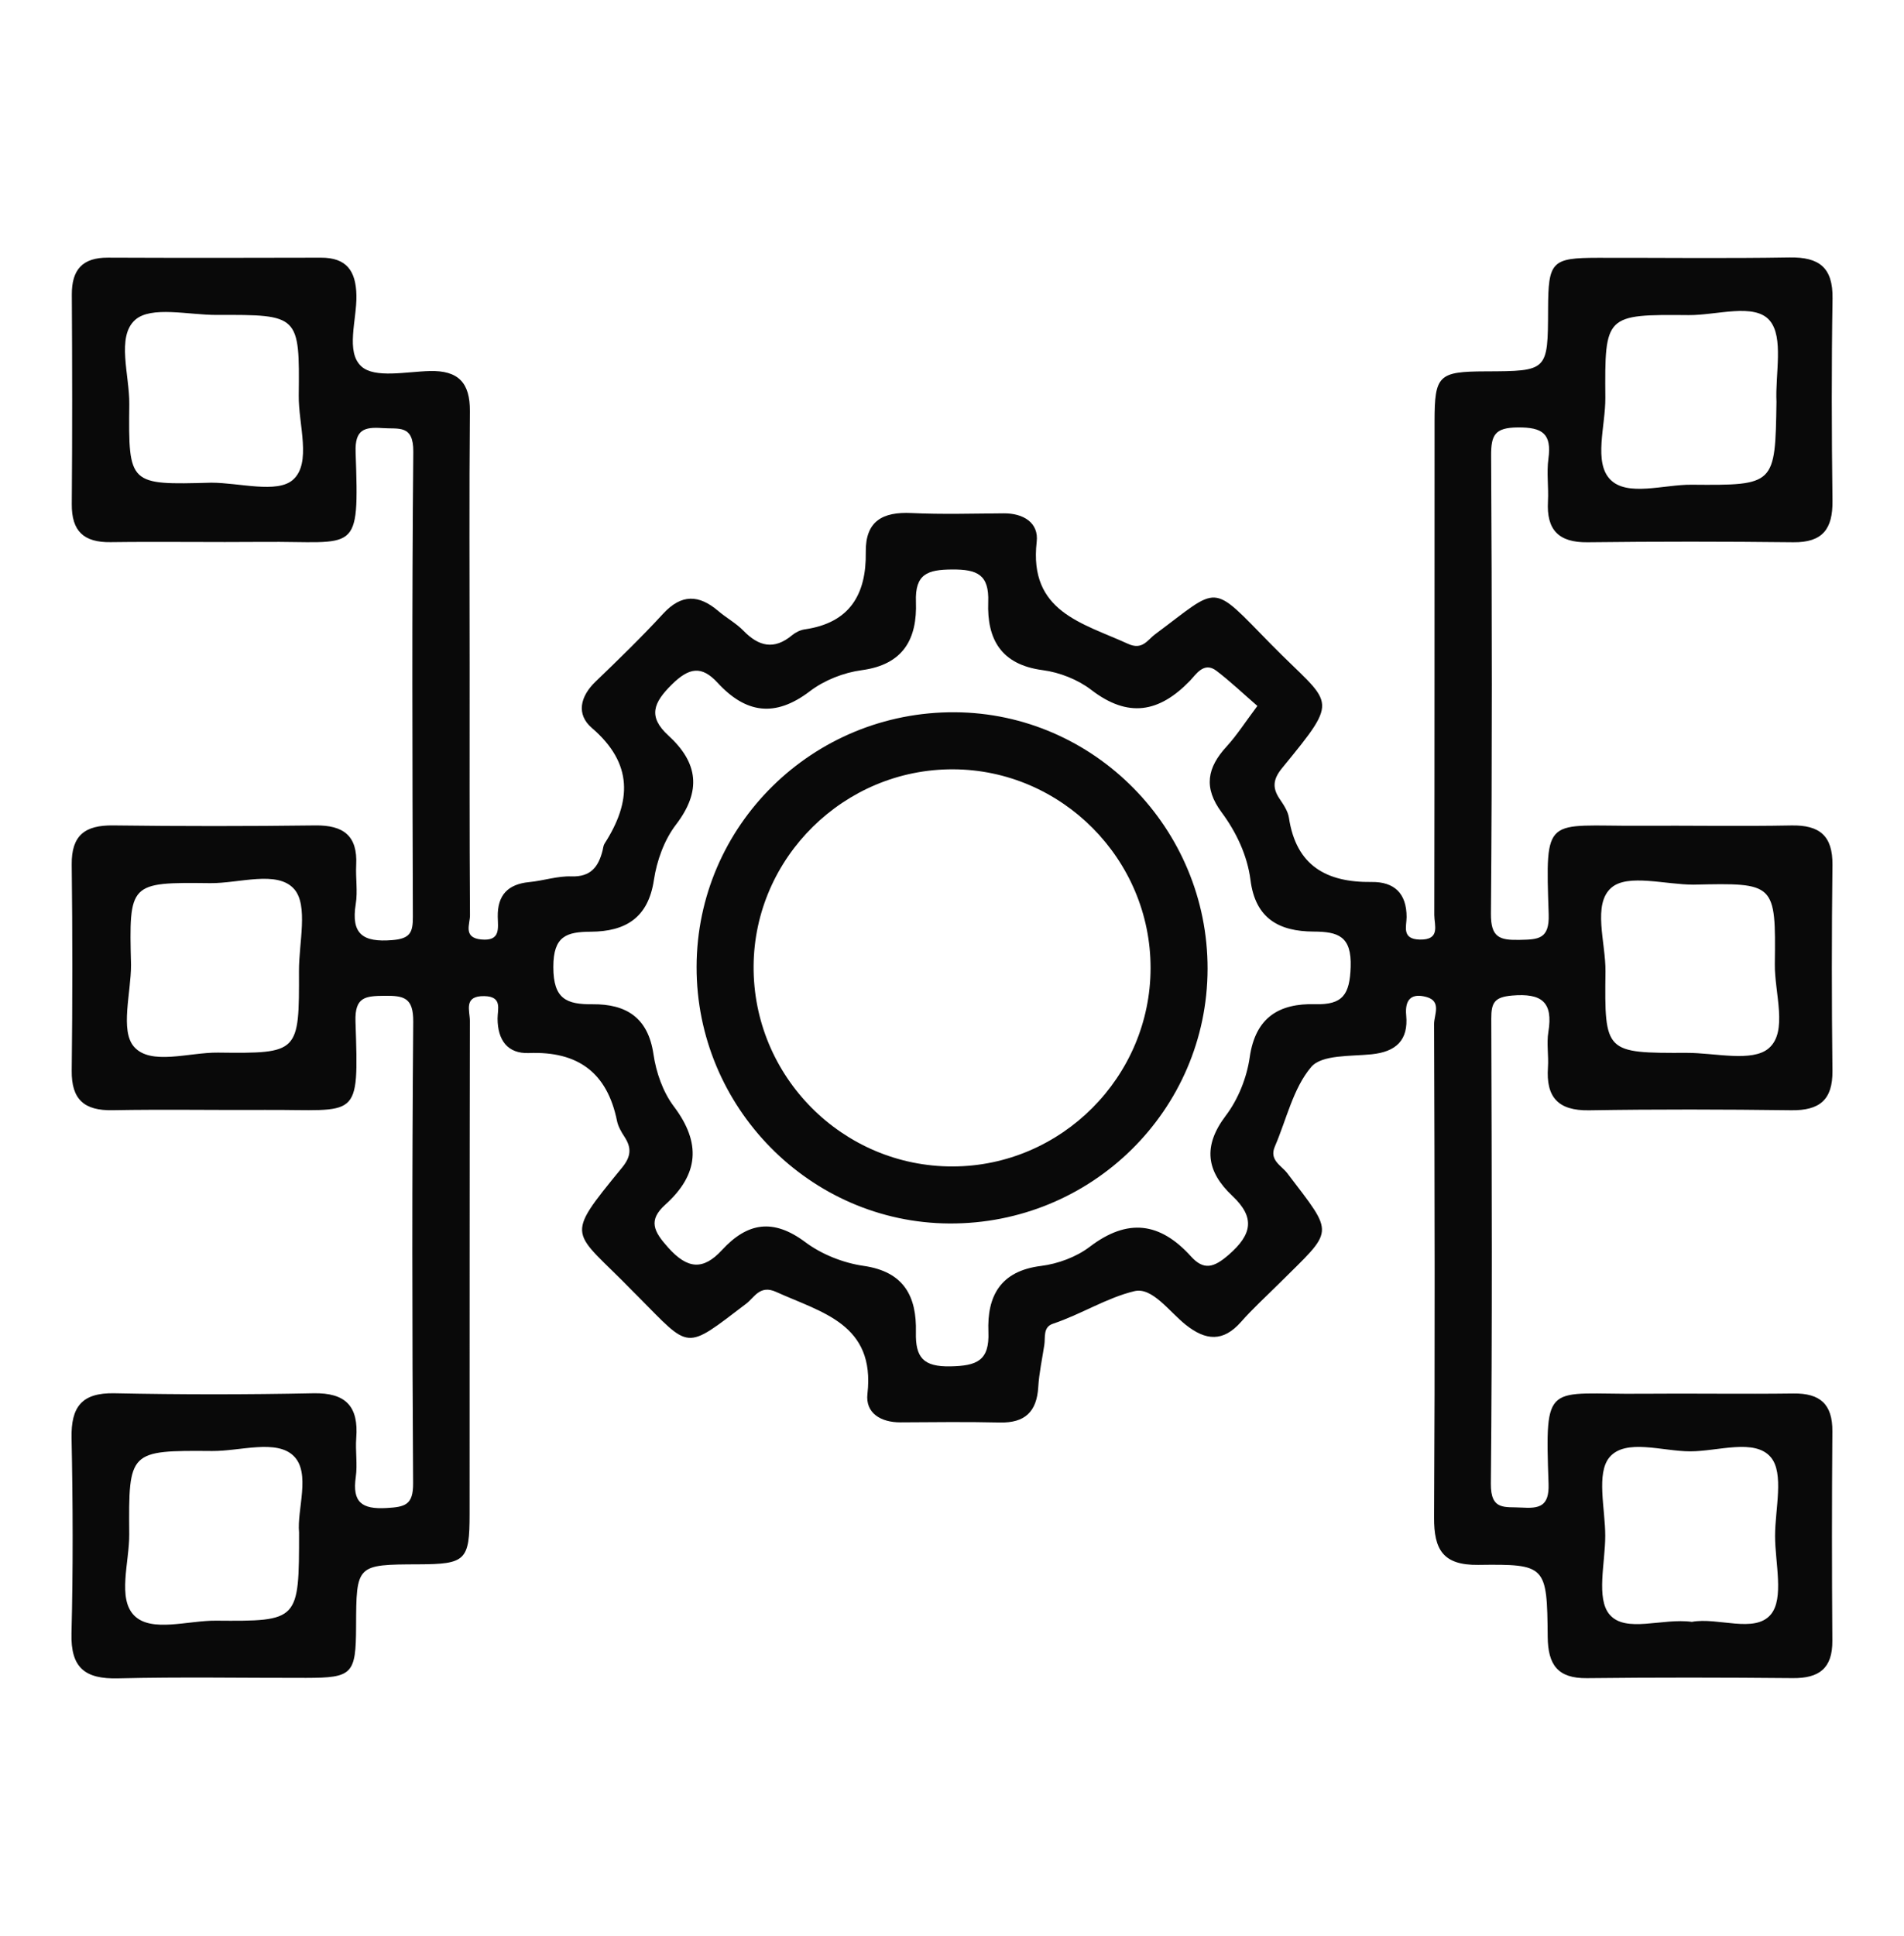 <?xml version="1.0" encoding="utf-8"?>
<!-- Generator: Adobe Illustrator 16.0.0, SVG Export Plug-In . SVG Version: 6.00 Build 0)  -->
<!DOCTYPE svg PUBLIC "-//W3C//DTD SVG 1.1//EN" "http://www.w3.org/Graphics/SVG/1.1/DTD/svg11.dtd">
<svg version="1.1" id="Layer_1" xmlns="http://www.w3.org/2000/svg" xmlns:xlink="http://www.w3.org/1999/xlink" x="0px" y="0px"
	 width="291.239px" height="296px" viewBox="0 0 291.239 296" enable-background="new 0 0 291.239 296" xml:space="preserve">
<g>
	<path fill-rule="evenodd" clip-rule="evenodd" fill="#090909" d="M71.835,101.432c0.002,12.845-0.032,25.69,0.053,38.535
		c0.009,1.318-1.102,3.409,1.716,3.679c3.001,0.288,2.563-1.71,2.533-3.482c-0.055-3.297,1.558-4.982,4.83-5.294
		c2.156-0.206,4.302-0.942,6.431-0.869c2.993,0.102,4.151-1.487,4.777-3.971c0.088-0.351,0.11-0.749,0.297-1.038
		c4.135-6.422,4.404-12.245-1.937-17.687c-2.417-2.074-1.808-4.805,0.56-7.082c3.519-3.383,7.03-6.789,10.333-10.379
		c2.813-3.057,5.483-2.943,8.453-0.411c1.234,1.054,2.713,1.85,3.833,3.003c2.345,2.412,4.694,2.979,7.438,0.696
		c0.535-0.444,1.264-0.803,1.945-0.901c6.869-0.989,9.433-5.321,9.335-11.807c-0.07-4.771,2.595-6.187,6.986-5.979
		c4.692,0.222,9.405,0.079,14.107,0.045c3.007-0.021,5.388,1.425,5.05,4.35c-1.232,10.704,6.988,12.412,13.965,15.601
		c2.213,1.012,2.975-0.586,4.127-1.442c10.05-7.464,8.371-8.045,17.762,1.52c9.311,9.482,10.811,7.777,1.697,18.904
		c-1.382,1.688-1.557,3.001-0.39,4.73c0.598,0.885,1.269,1.87,1.421,2.883c1.106,7.348,5.758,9.909,12.652,9.821
		c3.442-0.044,5.35,1.718,5.346,5.359c-0.002,1.426-0.8,3.381,2.011,3.446c3.218,0.074,2.226-2.212,2.228-3.748
		c0.047-25.147,0.028-50.294,0.039-75.442c0.003-7.106,0.592-7.664,7.797-7.69c9.535-0.035,9.535-0.035,9.567-9.488
		c0.024-7.325,0.528-7.865,7.61-7.876c9.77-0.016,19.541,0.113,29.307-0.054c4.528-0.077,6.671,1.52,6.594,6.288
		c-0.167,10.31-0.139,20.625-0.009,30.935c0.054,4.268-1.496,6.377-5.993,6.326c-10.49-0.12-20.986-0.124-31.479,0.002
		c-4.445,0.054-6.287-1.922-6.049-6.247c0.119-2.164-0.223-4.374,0.069-6.505c0.524-3.819-0.86-4.844-4.685-4.808
		c-3.504,0.033-4.098,1.144-4.079,4.335c0.132,23.337,0.163,46.676-0.028,70.013c-0.029,3.655,1.33,4.069,4.375,4.006
		c2.866-0.059,4.588-0.087,4.459-3.914c-0.516-15.394-0.541-13.451,13.795-13.534c7.779-0.045,15.561,0.101,23.338-0.046
		c4.308-0.081,6.325,1.58,6.273,6.042c-0.123,10.492-0.122,20.987-0.002,31.478c0.053,4.475-2.004,6.078-6.295,6.023
		c-10.311-0.131-20.625-0.159-30.936,0.009c-4.746,0.078-6.601-2.019-6.285-6.566c0.123-1.8-0.227-3.657,0.064-5.418
		c0.756-4.584-1.033-5.944-5.539-5.562c-2.719,0.231-3.201,1.101-3.194,3.531c0.074,23.7,0.161,47.401-0.065,71.099
		c-0.039,4.178,2.174,3.502,4.688,3.659c2.759,0.172,4.257-0.18,4.138-3.638c-0.551-15.947-0.322-13.63,14.123-13.765
		c7.778-0.072,15.56,0.066,23.338-0.039c4.072-0.056,5.986,1.63,5.953,5.795c-0.086,10.673-0.08,21.348-0.004,32.021
		c0.031,4.22-2.033,5.741-6.047,5.704c-10.492-0.098-20.987-0.116-31.479,0.006c-4.494,0.052-5.972-2.05-6.014-6.316
		c-0.106-10.931-0.223-11.136-10.625-11.005c-5.395,0.068-6.782-2.333-6.754-7.264c0.143-25.146,0.088-50.294,0.002-75.44
		c-0.004-1.367,1.189-3.473-1.158-4.124c-2.238-0.621-3.346,0.303-3.11,2.804c0.357,3.8-1.548,5.579-5.317,5.958
		c-3.189,0.322-7.602,0.037-9.213,1.938c-2.777,3.271-3.779,8.04-5.563,12.166c-0.899,2.08,1.021,2.914,1.893,4.06
		c7.347,9.666,7.245,8.438-1.329,16.971c-1.923,1.913-3.941,3.744-5.731,5.775c-2.74,3.106-5.396,2.883-8.463,0.444
		c-2.504-1.992-5.118-5.788-7.832-5.144c-4.221,1.002-8.186,3.552-12.467,4.98c-1.562,0.521-1.15,2.059-1.332,3.254
		c-0.326,2.143-0.797,4.278-0.926,6.433c-0.227,3.791-2.057,5.509-5.883,5.42c-5.062-0.118-10.13-0.052-15.196-0.024
		c-2.997,0.016-5.385-1.418-5.05-4.352c1.218-10.695-6.981-12.426-13.975-15.596c-2.475-1.122-3.313,0.846-4.547,1.786
		c-9.535,7.256-8.469,7.063-16.586-1.097c-0.255-0.256-0.515-0.508-0.768-0.768c-9.287-9.577-10.756-7.803-1.665-18.914
		c1.387-1.695,1.495-3.019,0.373-4.728c-0.489-0.743-0.966-1.574-1.14-2.429c-1.499-7.378-5.97-10.662-13.474-10.37
		c-3.28,0.127-4.785-1.998-4.793-5.271c-0.003-1.437,0.777-3.379-2.029-3.432c-3.228-0.06-2.207,2.24-2.209,3.765
		c-0.051,25.147-0.03,50.294-0.042,75.441c-0.002,7.093-0.594,7.648-7.819,7.674c-9.509,0.034-9.509,0.034-9.544,9.509
		c-0.026,7.291-0.548,7.843-7.638,7.855c-9.589,0.016-19.181-0.167-28.764,0.073c-5.05,0.125-7.266-1.594-7.131-6.879
		c0.253-9.944,0.214-19.902,0.012-29.848c-0.097-4.787,1.549-6.97,6.579-6.865c10.127,0.21,20.265,0.21,30.391,0
		c5.005-0.104,6.95,2.024,6.577,6.835c-0.154,1.979,0.209,4.012-0.072,5.961c-0.553,3.851,0.9,4.972,4.709,4.751
		c2.822-0.163,4.083-0.455,4.062-3.78c-0.15-23.518-0.175-47.039,0.018-70.556c0.031-3.691-1.393-4.017-4.395-3.985
		c-2.91,0.031-4.563,0.151-4.438,3.937c0.509,15.373,0.518,13.431-13.826,13.512c-7.779,0.044-15.56-0.1-23.337,0.045
		c-4.328,0.081-6.297-1.63-6.244-6.071c0.124-10.492,0.124-20.987,0-31.479c-0.053-4.5,2.052-6.046,6.32-5.993
		c10.311,0.13,20.625,0.132,30.935,0c4.303-0.055,6.491,1.569,6.26,6.036c-0.104,1.985,0.249,4.022-0.066,5.961
		c-0.752,4.627,1.099,5.899,5.563,5.54c2.757-0.221,3.179-1.155,3.172-3.554c-0.07-23.7-0.16-47.401,0.066-71.099
		c0.041-4.212-2.227-3.457-4.71-3.636c-2.794-0.203-4.232,0.238-4.114,3.659c0.553,15.951,0.269,13.606-14.152,13.742
		c-7.779,0.073-15.56-0.065-23.338,0.039c-4.09,0.055-5.96-1.676-5.926-5.824c0.087-10.674,0.071-21.348,0.007-32.022
		c-0.022-3.825,1.642-5.673,5.523-5.657c10.854,0.046,21.709,0.039,32.565,0.005c3.935-0.012,5.368,2.008,5.444,5.765
		c0.077,3.738-1.707,8.646,0.776,10.873c2.047,1.836,6.846,0.789,10.417,0.695c4.385-0.116,6.204,1.771,6.163,6.158
		C71.759,75.741,71.834,88.587,71.835,101.432z M192.332,107.939c-2.166-1.874-4.13-3.75-6.277-5.382
		c-1.914-1.453-3.132,0.599-4.034,1.531c-4.72,4.877-9.45,5.736-15.104,1.392c-2.059-1.581-4.848-2.677-7.434-3.016
		c-6.354-0.834-8.531-4.727-8.324-10.403c0.154-4.194-1.658-5.009-5.512-4.986c-3.783,0.023-5.697,0.685-5.543,4.948
		c0.203,5.633-1.888,9.592-8.285,10.447c-2.759,0.368-5.729,1.534-7.934,3.216c-5.324,4.06-9.803,3.396-14.126-1.297
		c-2.434-2.643-4.341-2.341-6.989,0.267c-2.846,2.803-3.686,4.926-0.536,7.806c4.565,4.172,5.104,8.485,1.158,13.637
		c-1.786,2.331-2.928,5.503-3.369,8.443c-0.871,5.831-4.38,7.886-9.643,7.918c-3.721,0.023-5.745,0.649-5.742,5.4
		c0.002,4.907,2.013,5.726,6.026,5.693c5.089-0.042,8.466,2.013,9.289,7.63c0.405,2.771,1.442,5.768,3.106,7.972
		c4.238,5.612,3.828,10.427-1.293,15.036c-2.665,2.398-1.779,4.09,0.435,6.561c2.976,3.323,5.36,3.5,8.239,0.376
		c3.899-4.23,7.846-4.858,12.736-1.205c2.506,1.872,5.814,3.183,8.921,3.629c6.214,0.893,8.13,4.699,8.003,10.14
		c-0.091,3.866,1.12,5.31,5.288,5.226c4.006-0.081,5.979-0.837,5.799-5.277c-0.218-5.458,1.826-9.301,8.035-10.076
		c2.59-0.323,5.405-1.36,7.466-2.929c5.808-4.42,10.751-3.758,15.491,1.475c1.951,2.154,3.483,1.725,5.746-0.237
		c3.59-3.112,4.109-5.699,0.582-9.016c-3.985-3.748-4.555-7.602-1.001-12.284c1.887-2.488,3.208-5.802,3.651-8.905
		c0.877-6.143,4.539-8.278,10.027-8.127c4.208,0.116,5.271-1.474,5.416-5.677c0.162-4.73-1.917-5.41-5.676-5.427
		c-5.23-0.023-8.893-1.954-9.645-7.867c-0.478-3.761-2.172-7.336-4.415-10.358c-2.819-3.796-2.204-6.841,0.751-10.063
		C189.183,112.441,190.445,110.452,192.332,107.939z M32.319,73.804c4.289,0,10.058,1.689,12.481-0.436
		c2.904-2.548,0.844-8.448,0.895-12.884c0.14-12.344,0.049-12.374-12.539-12.329c-4.289,0.015-10.039-1.423-12.487,0.759
		c-2.897,2.583-0.841,8.458-0.892,12.894C19.639,74.152,19.729,74.153,32.319,73.804z M271.732,61.455
		c-0.207-4.275,1.152-9.89-1.047-12.458c-2.326-2.718-8.113-0.78-12.379-0.817c-12.784-0.112-12.847-0.04-12.75,12.649
		c0.031,4.276-1.83,9.834,0.747,12.485c2.597,2.671,8.182,0.762,12.448,0.799C271.535,74.224,271.536,74.153,271.732,61.455z
		 M20.043,147.52c0,4.293-1.687,10.037,0.436,12.505c2.535,2.949,8.439,0.867,12.87,0.92c12.394,0.148,12.421,0.051,12.381-12.485
		c-0.014-4.294,1.447-10.02-0.725-12.509c-2.567-2.943-8.449-0.863-12.879-0.917C19.732,134.885,19.729,134.982,20.043,147.52z
		 M259.043,135.264c-4.298,0-10.017-1.683-12.526,0.435c-2.994,2.525-0.887,8.431-0.941,12.856
		c-0.156,12.44-0.055,12.465,12.438,12.428c4.297-0.013,10,1.468,12.529-0.695c2.988-2.556,0.883-8.439,0.938-12.865
		C271.636,134.983,271.536,134.982,259.043,135.264z M45.744,234.313c-0.343-3.486,1.831-9.063-0.814-11.684
		c-2.637-2.612-8.201-0.734-12.473-0.769c-12.727-0.101-12.794-0.036-12.689,12.709c0.036,4.271-1.856,9.844,0.778,12.463
		c2.629,2.615,8.198,0.735,12.471,0.769C45.743,247.903,45.744,247.838,45.744,234.313z M258.789,247.983
		c3.963-0.747,9.611,1.817,12.074-1.126c2.063-2.468,0.651-7.9,0.654-12.02c0-4.121,1.416-9.563-0.649-12.02
		c-2.453-2.919-8.097-0.902-12.335-0.905c-4.238-0.002-9.881-2.008-12.338,0.899c-2.066,2.448-0.652,7.896-0.654,12.015
		c0,4.121-1.418,9.562,0.646,12.021C248.642,249.767,254.289,247.356,258.789,247.983z"/>
	<path fill-rule="evenodd" clip-rule="evenodd" fill="#090909" d="M106.551,147.819c0.048-21.607,17.756-39.046,39.517-38.914
		c21.315,0.13,38.691,17.777,38.645,39.246c-0.047,21.605-17.76,39.049-39.519,38.919
		C123.89,186.943,106.502,169.282,106.551,147.819z M175.994,148.012c0.013-16.636-13.59-30.321-30.202-30.384
		c-16.65-0.063-30.403,13.484-30.52,30.062c-0.121,16.89,13.607,30.706,30.469,30.661
		C162.355,178.307,175.982,164.64,175.994,148.012z"/>
</g>
</svg>
